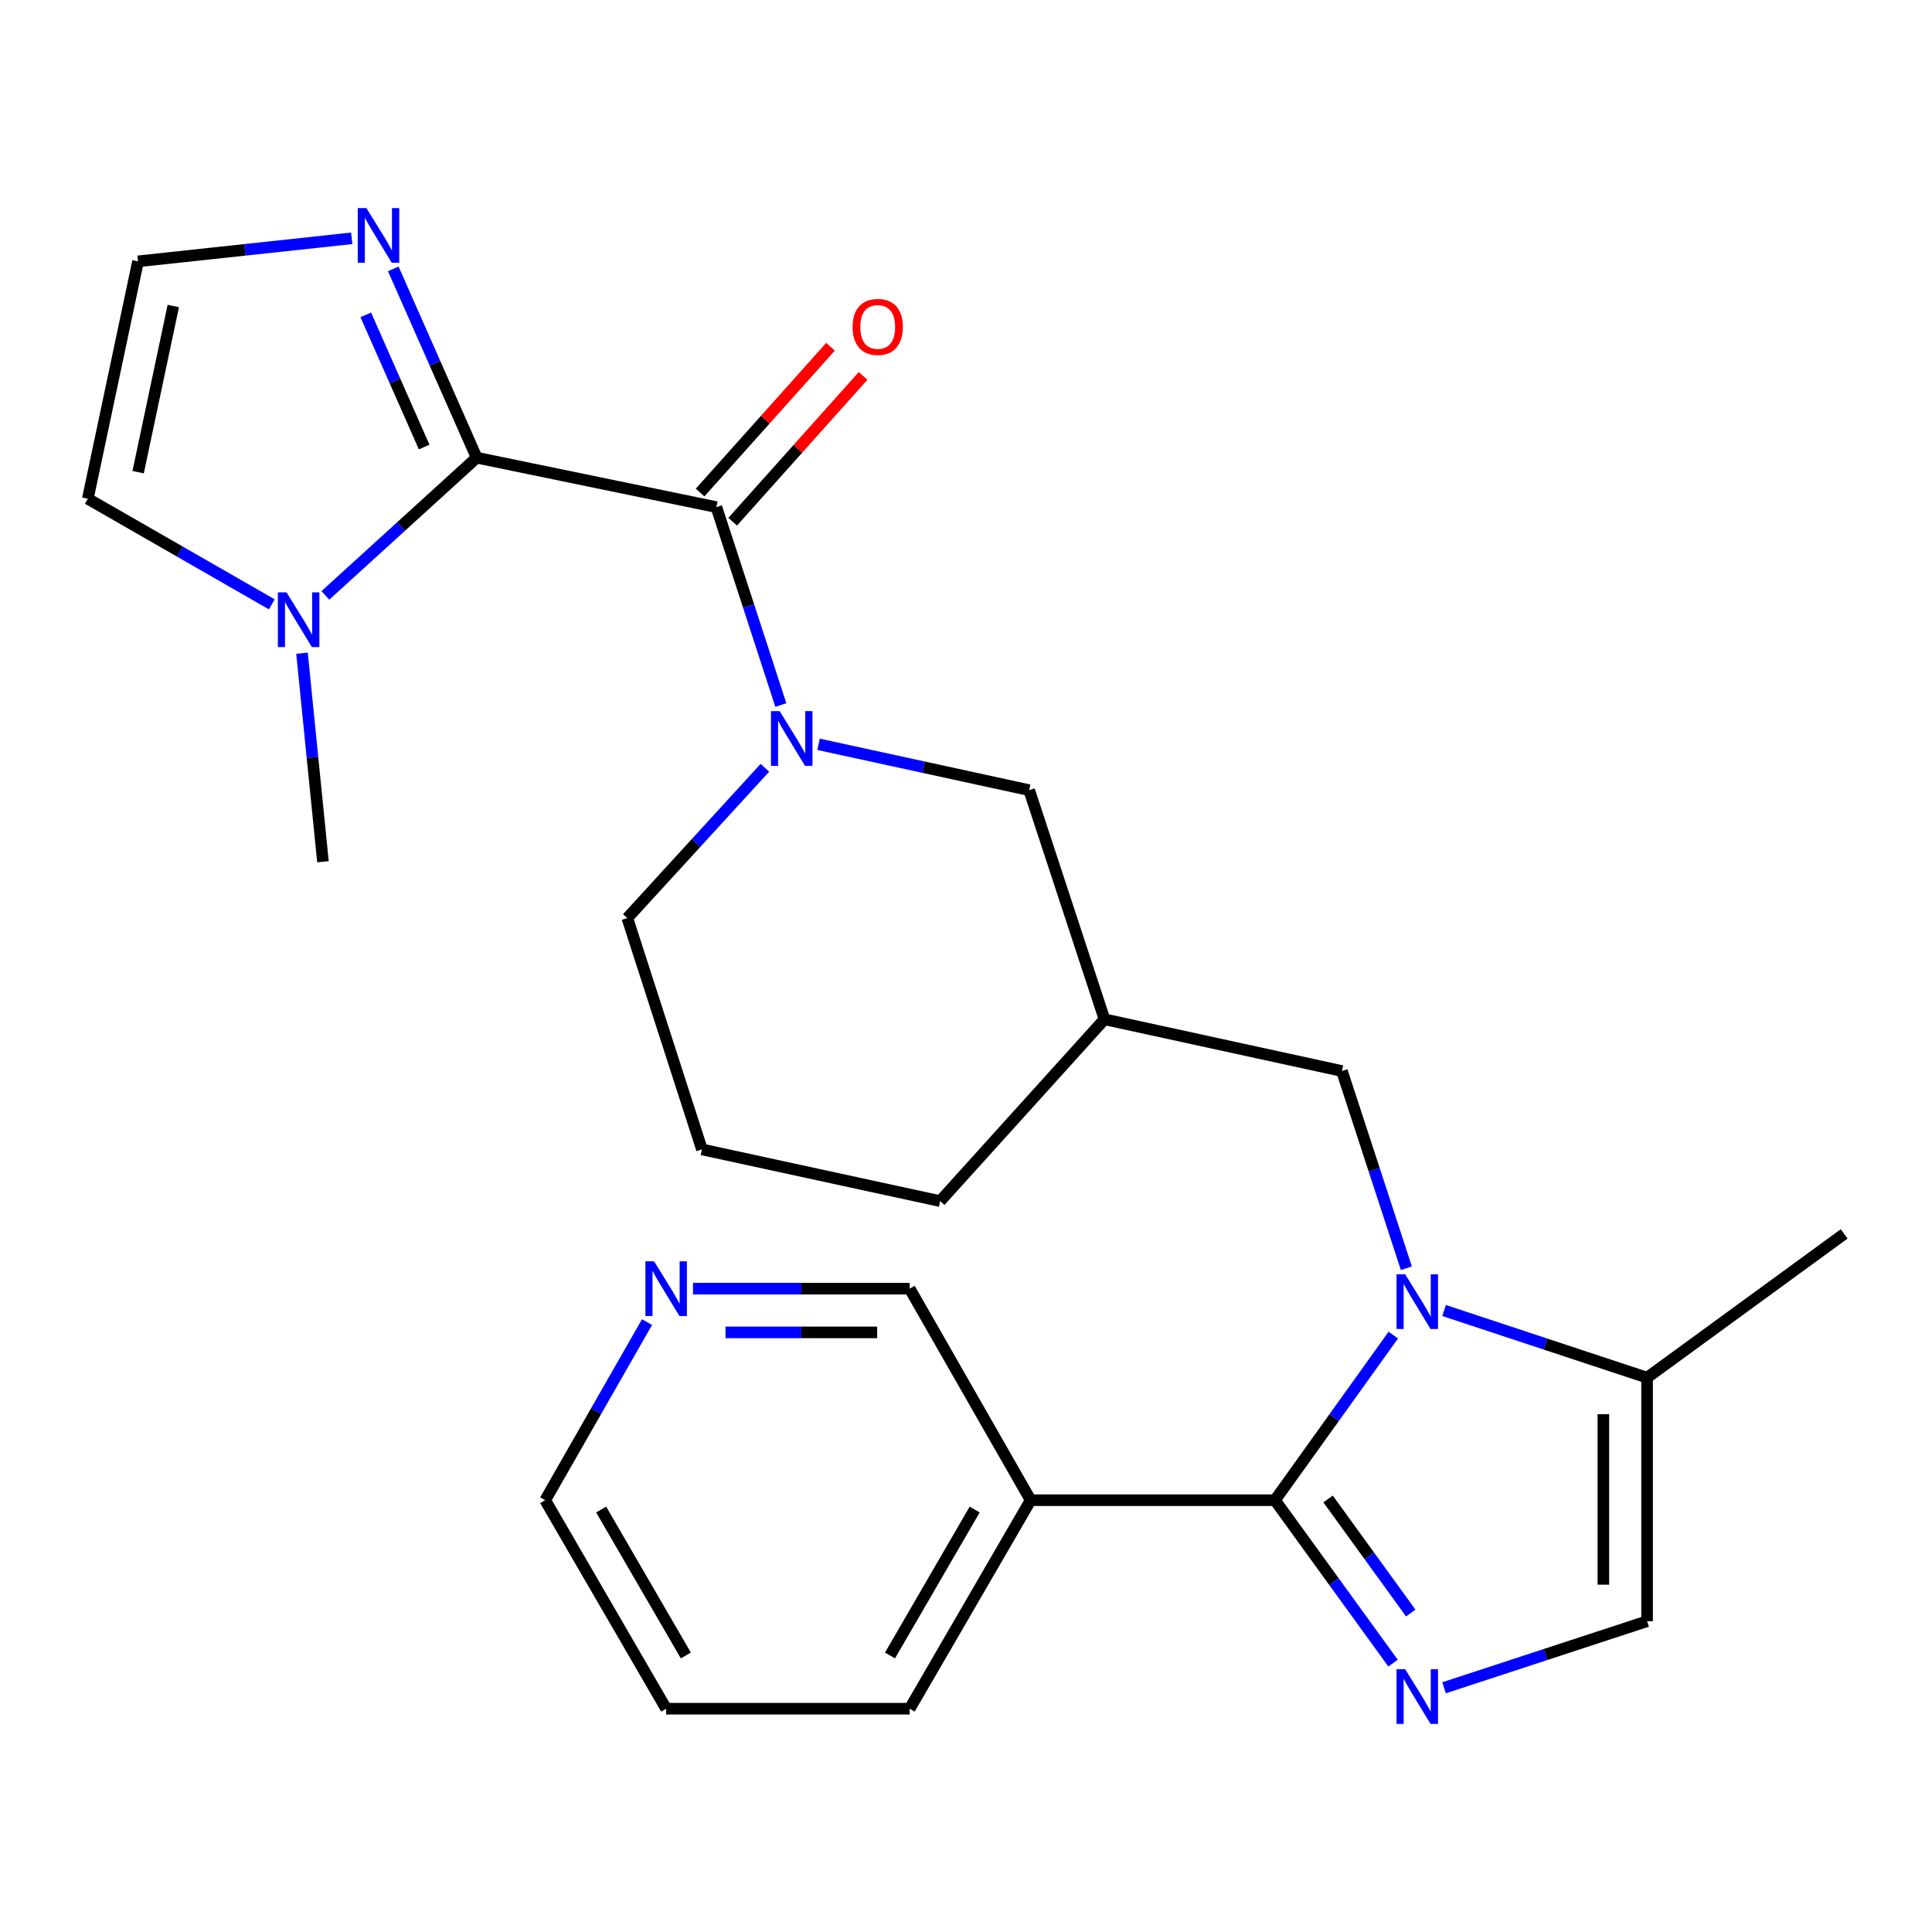 <?xml version='1.0' encoding='iso-8859-1'?>
<svg version='1.1' baseProfile='full'
              xmlns='http://www.w3.org/2000/svg'
                      xmlns:rdkit='http://www.rdkit.org/xml'
                      xmlns:xlink='http://www.w3.org/1999/xlink'
                  xml:space='preserve'
width='1000px' height='1000px' viewBox='0 0 1000 1000'>
<!-- END OF HEADER -->
<rect style='opacity:1.0;fill:#FFFFFF;stroke:none' width='1000' height='1000' x='0' y='0'> </rect>
<path class='bond-0' d='M 659.911,776.5 L 690.537,733.777' style='fill:none;fill-rule:evenodd;stroke:#000000;stroke-width:6px;stroke-linecap:butt;stroke-linejoin:miter;stroke-opacity:1' />
<path class='bond-0' d='M 690.537,733.777 L 721.163,691.053' style='fill:none;fill-rule:evenodd;stroke:#0000FF;stroke-width:6px;stroke-linecap:butt;stroke-linejoin:miter;stroke-opacity:1' />
<path class='bond-2' d='M 659.911,776.5 L 690.476,818.669' style='fill:none;fill-rule:evenodd;stroke:#000000;stroke-width:6px;stroke-linecap:butt;stroke-linejoin:miter;stroke-opacity:1' />
<path class='bond-2' d='M 690.476,818.669 L 721.041,860.838' style='fill:none;fill-rule:evenodd;stroke:#0000FF;stroke-width:6px;stroke-linecap:butt;stroke-linejoin:miter;stroke-opacity:1' />
<path class='bond-2' d='M 687.409,775.866 L 708.804,805.384' style='fill:none;fill-rule:evenodd;stroke:#000000;stroke-width:6px;stroke-linecap:butt;stroke-linejoin:miter;stroke-opacity:1' />
<path class='bond-2' d='M 708.804,805.384 L 730.2,834.903' style='fill:none;fill-rule:evenodd;stroke:#0000FF;stroke-width:6px;stroke-linecap:butt;stroke-linejoin:miter;stroke-opacity:1' />
<path class='bond-9' d='M 659.911,776.5 L 533.464,776.5' style='fill:none;fill-rule:evenodd;stroke:#000000;stroke-width:6px;stroke-linecap:butt;stroke-linejoin:miter;stroke-opacity:1' />
<path class='bond-7' d='M 747.452,678.321 L 799.992,695.701' style='fill:none;fill-rule:evenodd;stroke:#0000FF;stroke-width:6px;stroke-linecap:butt;stroke-linejoin:miter;stroke-opacity:1' />
<path class='bond-7' d='M 799.992,695.701 L 852.532,713.081' style='fill:none;fill-rule:evenodd;stroke:#000000;stroke-width:6px;stroke-linecap:butt;stroke-linejoin:miter;stroke-opacity:1' />
<path class='bond-10' d='M 727.926,656.433 L 711.248,605.398' style='fill:none;fill-rule:evenodd;stroke:#0000FF;stroke-width:6px;stroke-linecap:butt;stroke-linejoin:miter;stroke-opacity:1' />
<path class='bond-10' d='M 711.248,605.398 L 694.57,554.364' style='fill:none;fill-rule:evenodd;stroke:#000000;stroke-width:6px;stroke-linecap:butt;stroke-linejoin:miter;stroke-opacity:1' />
<path class='bond-1' d='M 246.727,236.893 L 370.798,262.484' style='fill:none;fill-rule:evenodd;stroke:#000000;stroke-width:6px;stroke-linecap:butt;stroke-linejoin:miter;stroke-opacity:1' />
<path class='bond-5' d='M 246.727,236.893 L 207.578,272.532' style='fill:none;fill-rule:evenodd;stroke:#000000;stroke-width:6px;stroke-linecap:butt;stroke-linejoin:miter;stroke-opacity:1' />
<path class='bond-5' d='M 207.578,272.532 L 168.429,308.172' style='fill:none;fill-rule:evenodd;stroke:#0000FF;stroke-width:6px;stroke-linecap:butt;stroke-linejoin:miter;stroke-opacity:1' />
<path class='bond-6' d='M 246.727,236.893 L 225.14,188.03' style='fill:none;fill-rule:evenodd;stroke:#000000;stroke-width:6px;stroke-linecap:butt;stroke-linejoin:miter;stroke-opacity:1' />
<path class='bond-6' d='M 225.14,188.03 L 203.554,139.168' style='fill:none;fill-rule:evenodd;stroke:#0000FF;stroke-width:6px;stroke-linecap:butt;stroke-linejoin:miter;stroke-opacity:1' />
<path class='bond-6' d='M 219.546,231.382 L 204.435,197.178' style='fill:none;fill-rule:evenodd;stroke:#000000;stroke-width:6px;stroke-linecap:butt;stroke-linejoin:miter;stroke-opacity:1' />
<path class='bond-6' d='M 204.435,197.178 L 189.324,162.974' style='fill:none;fill-rule:evenodd;stroke:#0000FF;stroke-width:6px;stroke-linecap:butt;stroke-linejoin:miter;stroke-opacity:1' />
<path class='bond-8' d='M 747.449,873.589 L 799.991,856.364' style='fill:none;fill-rule:evenodd;stroke:#0000FF;stroke-width:6px;stroke-linecap:butt;stroke-linejoin:miter;stroke-opacity:1' />
<path class='bond-8' d='M 799.991,856.364 L 852.532,839.139' style='fill:none;fill-rule:evenodd;stroke:#000000;stroke-width:6px;stroke-linecap:butt;stroke-linejoin:miter;stroke-opacity:1' />
<path class='bond-3' d='M 370.798,262.484 L 387.478,313.703' style='fill:none;fill-rule:evenodd;stroke:#000000;stroke-width:6px;stroke-linecap:butt;stroke-linejoin:miter;stroke-opacity:1' />
<path class='bond-3' d='M 387.478,313.703 L 404.158,364.921' style='fill:none;fill-rule:evenodd;stroke:#0000FF;stroke-width:6px;stroke-linecap:butt;stroke-linejoin:miter;stroke-opacity:1' />
<path class='bond-15' d='M 379.233,270.031 L 412.987,232.302' style='fill:none;fill-rule:evenodd;stroke:#000000;stroke-width:6px;stroke-linecap:butt;stroke-linejoin:miter;stroke-opacity:1' />
<path class='bond-15' d='M 412.987,232.302 L 446.741,194.573' style='fill:none;fill-rule:evenodd;stroke:#FF0000;stroke-width:6px;stroke-linecap:butt;stroke-linejoin:miter;stroke-opacity:1' />
<path class='bond-15' d='M 362.363,254.938 L 396.117,217.209' style='fill:none;fill-rule:evenodd;stroke:#000000;stroke-width:6px;stroke-linecap:butt;stroke-linejoin:miter;stroke-opacity:1' />
<path class='bond-15' d='M 396.117,217.209 L 429.871,179.481' style='fill:none;fill-rule:evenodd;stroke:#FF0000;stroke-width:6px;stroke-linecap:butt;stroke-linejoin:miter;stroke-opacity:1' />
<path class='bond-4' d='M 423.68,385.253 L 478.188,397.121' style='fill:none;fill-rule:evenodd;stroke:#0000FF;stroke-width:6px;stroke-linecap:butt;stroke-linejoin:miter;stroke-opacity:1' />
<path class='bond-4' d='M 478.188,397.121 L 532.697,408.99' style='fill:none;fill-rule:evenodd;stroke:#000000;stroke-width:6px;stroke-linecap:butt;stroke-linejoin:miter;stroke-opacity:1' />
<path class='bond-28' d='M 395.904,397.403 L 360.3,436.296' style='fill:none;fill-rule:evenodd;stroke:#0000FF;stroke-width:6px;stroke-linecap:butt;stroke-linejoin:miter;stroke-opacity:1' />
<path class='bond-28' d='M 360.3,436.296 L 324.696,475.188' style='fill:none;fill-rule:evenodd;stroke:#000000;stroke-width:6px;stroke-linecap:butt;stroke-linejoin:miter;stroke-opacity:1' />
<path class='bond-13' d='M 140.688,312.814 L 93.071,285.48' style='fill:none;fill-rule:evenodd;stroke:#0000FF;stroke-width:6px;stroke-linecap:butt;stroke-linejoin:miter;stroke-opacity:1' />
<path class='bond-13' d='M 93.071,285.48 L 45.455,258.146' style='fill:none;fill-rule:evenodd;stroke:#000000;stroke-width:6px;stroke-linecap:butt;stroke-linejoin:miter;stroke-opacity:1' />
<path class='bond-19' d='M 156.313,338.092 L 161.737,392.065' style='fill:none;fill-rule:evenodd;stroke:#0000FF;stroke-width:6px;stroke-linecap:butt;stroke-linejoin:miter;stroke-opacity:1' />
<path class='bond-19' d='M 161.737,392.065 L 167.161,446.038' style='fill:none;fill-rule:evenodd;stroke:#000000;stroke-width:6px;stroke-linecap:butt;stroke-linejoin:miter;stroke-opacity:1' />
<path class='bond-12' d='M 182.04,123.358 L 126.744,129.314' style='fill:none;fill-rule:evenodd;stroke:#0000FF;stroke-width:6px;stroke-linecap:butt;stroke-linejoin:miter;stroke-opacity:1' />
<path class='bond-12' d='M 126.744,129.314 L 71.448,135.27' style='fill:none;fill-rule:evenodd;stroke:#000000;stroke-width:6px;stroke-linecap:butt;stroke-linejoin:miter;stroke-opacity:1' />
<path class='bond-21' d='M 852.532,713.081 L 954.545,638.659' style='fill:none;fill-rule:evenodd;stroke:#000000;stroke-width:6px;stroke-linecap:butt;stroke-linejoin:miter;stroke-opacity:1' />
<path class='bond-26' d='M 852.532,713.081 L 852.532,839.139' style='fill:none;fill-rule:evenodd;stroke:#000000;stroke-width:6px;stroke-linecap:butt;stroke-linejoin:miter;stroke-opacity:1' />
<path class='bond-26' d='M 829.896,731.99 L 829.896,820.23' style='fill:none;fill-rule:evenodd;stroke:#000000;stroke-width:6px;stroke-linecap:butt;stroke-linejoin:miter;stroke-opacity:1' />
<path class='bond-18' d='M 533.464,776.5 L 470.85,667.004' style='fill:none;fill-rule:evenodd;stroke:#000000;stroke-width:6px;stroke-linecap:butt;stroke-linejoin:miter;stroke-opacity:1' />
<path class='bond-20' d='M 533.464,776.5 L 470.85,884.424' style='fill:none;fill-rule:evenodd;stroke:#000000;stroke-width:6px;stroke-linecap:butt;stroke-linejoin:miter;stroke-opacity:1' />
<path class='bond-20' d='M 504.492,781.329 L 460.662,856.876' style='fill:none;fill-rule:evenodd;stroke:#000000;stroke-width:6px;stroke-linecap:butt;stroke-linejoin:miter;stroke-opacity:1' />
<path class='bond-14' d='M 694.57,554.364 L 571.681,527.578' style='fill:none;fill-rule:evenodd;stroke:#000000;stroke-width:6px;stroke-linecap:butt;stroke-linejoin:miter;stroke-opacity:1' />
<path class='bond-11' d='M 532.697,408.99 L 571.681,527.578' style='fill:none;fill-rule:evenodd;stroke:#000000;stroke-width:6px;stroke-linecap:butt;stroke-linejoin:miter;stroke-opacity:1' />
<path class='bond-29' d='M 71.448,135.27 L 45.455,258.146' style='fill:none;fill-rule:evenodd;stroke:#000000;stroke-width:6px;stroke-linecap:butt;stroke-linejoin:miter;stroke-opacity:1' />
<path class='bond-29' d='M 89.695,158.386 L 71.5,244.399' style='fill:none;fill-rule:evenodd;stroke:#000000;stroke-width:6px;stroke-linecap:butt;stroke-linejoin:miter;stroke-opacity:1' />
<path class='bond-23' d='M 571.681,527.578 L 486.62,621.694' style='fill:none;fill-rule:evenodd;stroke:#000000;stroke-width:6px;stroke-linecap:butt;stroke-linejoin:miter;stroke-opacity:1' />
<path class='bond-16' d='M 358.696,667.004 L 414.773,667.004' style='fill:none;fill-rule:evenodd;stroke:#0000FF;stroke-width:6px;stroke-linecap:butt;stroke-linejoin:miter;stroke-opacity:1' />
<path class='bond-16' d='M 414.773,667.004 L 470.85,667.004' style='fill:none;fill-rule:evenodd;stroke:#000000;stroke-width:6px;stroke-linecap:butt;stroke-linejoin:miter;stroke-opacity:1' />
<path class='bond-16' d='M 375.519,689.64 L 414.773,689.64' style='fill:none;fill-rule:evenodd;stroke:#0000FF;stroke-width:6px;stroke-linecap:butt;stroke-linejoin:miter;stroke-opacity:1' />
<path class='bond-16' d='M 414.773,689.64 L 454.027,689.64' style='fill:none;fill-rule:evenodd;stroke:#000000;stroke-width:6px;stroke-linecap:butt;stroke-linejoin:miter;stroke-opacity:1' />
<path class='bond-27' d='M 334.904,684.317 L 308.547,730.409' style='fill:none;fill-rule:evenodd;stroke:#0000FF;stroke-width:6px;stroke-linecap:butt;stroke-linejoin:miter;stroke-opacity:1' />
<path class='bond-27' d='M 308.547,730.409 L 282.19,776.5' style='fill:none;fill-rule:evenodd;stroke:#000000;stroke-width:6px;stroke-linecap:butt;stroke-linejoin:miter;stroke-opacity:1' />
<path class='bond-17' d='M 324.696,475.188 L 363.328,594.933' style='fill:none;fill-rule:evenodd;stroke:#000000;stroke-width:6px;stroke-linecap:butt;stroke-linejoin:miter;stroke-opacity:1' />
<path class='bond-25' d='M 470.85,884.424 L 344.804,884.424' style='fill:none;fill-rule:evenodd;stroke:#000000;stroke-width:6px;stroke-linecap:butt;stroke-linejoin:miter;stroke-opacity:1' />
<path class='bond-22' d='M 363.328,594.933 L 486.62,621.694' style='fill:none;fill-rule:evenodd;stroke:#000000;stroke-width:6px;stroke-linecap:butt;stroke-linejoin:miter;stroke-opacity:1' />
<path class='bond-24' d='M 282.19,776.5 L 344.804,884.424' style='fill:none;fill-rule:evenodd;stroke:#000000;stroke-width:6px;stroke-linecap:butt;stroke-linejoin:miter;stroke-opacity:1' />
<path class='bond-24' d='M 311.162,781.329 L 354.992,856.876' style='fill:none;fill-rule:evenodd;stroke:#000000;stroke-width:6px;stroke-linecap:butt;stroke-linejoin:miter;stroke-opacity:1' />
<path  class='atom-1' d='M 727.319 659.572
L 736.599 674.572
Q 737.519 676.052, 738.999 678.732
Q 740.479 681.412, 740.559 681.572
L 740.559 659.572
L 744.319 659.572
L 744.319 687.892
L 740.439 687.892
L 730.479 671.492
Q 729.319 669.572, 728.079 667.372
Q 726.879 665.172, 726.519 664.492
L 726.519 687.892
L 722.839 687.892
L 722.839 659.572
L 727.319 659.572
' fill='#0000FF'/>
<path  class='atom-3' d='M 727.319 863.976
L 736.599 878.976
Q 737.519 880.456, 738.999 883.136
Q 740.479 885.816, 740.559 885.976
L 740.559 863.976
L 744.319 863.976
L 744.319 892.296
L 740.439 892.296
L 730.479 875.896
Q 729.319 873.976, 728.079 871.776
Q 726.879 869.576, 726.519 868.896
L 726.519 892.296
L 722.839 892.296
L 722.839 863.976
L 727.319 863.976
' fill='#0000FF'/>
<path  class='atom-5' d='M 403.535 368.069
L 412.815 383.069
Q 413.735 384.549, 415.215 387.229
Q 416.695 389.909, 416.775 390.069
L 416.775 368.069
L 420.535 368.069
L 420.535 396.389
L 416.655 396.389
L 406.695 379.989
Q 405.535 378.069, 404.295 375.869
Q 403.095 373.669, 402.735 372.989
L 402.735 396.389
L 399.055 396.389
L 399.055 368.069
L 403.535 368.069
' fill='#0000FF'/>
<path  class='atom-6' d='M 148.313 306.625
L 157.593 321.625
Q 158.513 323.105, 159.993 325.785
Q 161.473 328.465, 161.553 328.625
L 161.553 306.625
L 165.313 306.625
L 165.313 334.945
L 161.433 334.945
L 151.473 318.545
Q 150.313 316.625, 149.073 314.425
Q 147.873 312.225, 147.513 311.545
L 147.513 334.945
L 143.833 334.945
L 143.833 306.625
L 148.313 306.625
' fill='#0000FF'/>
<path  class='atom-7' d='M 189.649 107.704
L 198.929 122.704
Q 199.849 124.184, 201.329 126.864
Q 202.809 129.544, 202.889 129.704
L 202.889 107.704
L 206.649 107.704
L 206.649 136.024
L 202.769 136.024
L 192.809 119.624
Q 191.649 117.704, 190.409 115.504
Q 189.209 113.304, 188.849 112.624
L 188.849 136.024
L 185.169 136.024
L 185.169 107.704
L 189.649 107.704
' fill='#0000FF'/>
<path  class='atom-16' d='M 441.313 169.216
Q 441.313 162.416, 444.673 158.616
Q 448.033 154.816, 454.313 154.816
Q 460.593 154.816, 463.953 158.616
Q 467.313 162.416, 467.313 169.216
Q 467.313 176.096, 463.913 180.016
Q 460.513 183.896, 454.313 183.896
Q 448.073 183.896, 444.673 180.016
Q 441.313 176.136, 441.313 169.216
M 454.313 180.696
Q 458.633 180.696, 460.953 177.816
Q 463.313 174.896, 463.313 169.216
Q 463.313 163.656, 460.953 160.856
Q 458.633 158.016, 454.313 158.016
Q 449.993 158.016, 447.633 160.816
Q 445.313 163.616, 445.313 169.216
Q 445.313 174.936, 447.633 177.816
Q 449.993 180.696, 454.313 180.696
' fill='#FF0000'/>
<path  class='atom-17' d='M 338.544 652.844
L 347.824 667.844
Q 348.744 669.324, 350.224 672.004
Q 351.704 674.684, 351.784 674.844
L 351.784 652.844
L 355.544 652.844
L 355.544 681.164
L 351.664 681.164
L 341.704 664.764
Q 340.544 662.844, 339.304 660.644
Q 338.104 658.444, 337.744 657.764
L 337.744 681.164
L 334.064 681.164
L 334.064 652.844
L 338.544 652.844
' fill='#0000FF'/>
</svg>
